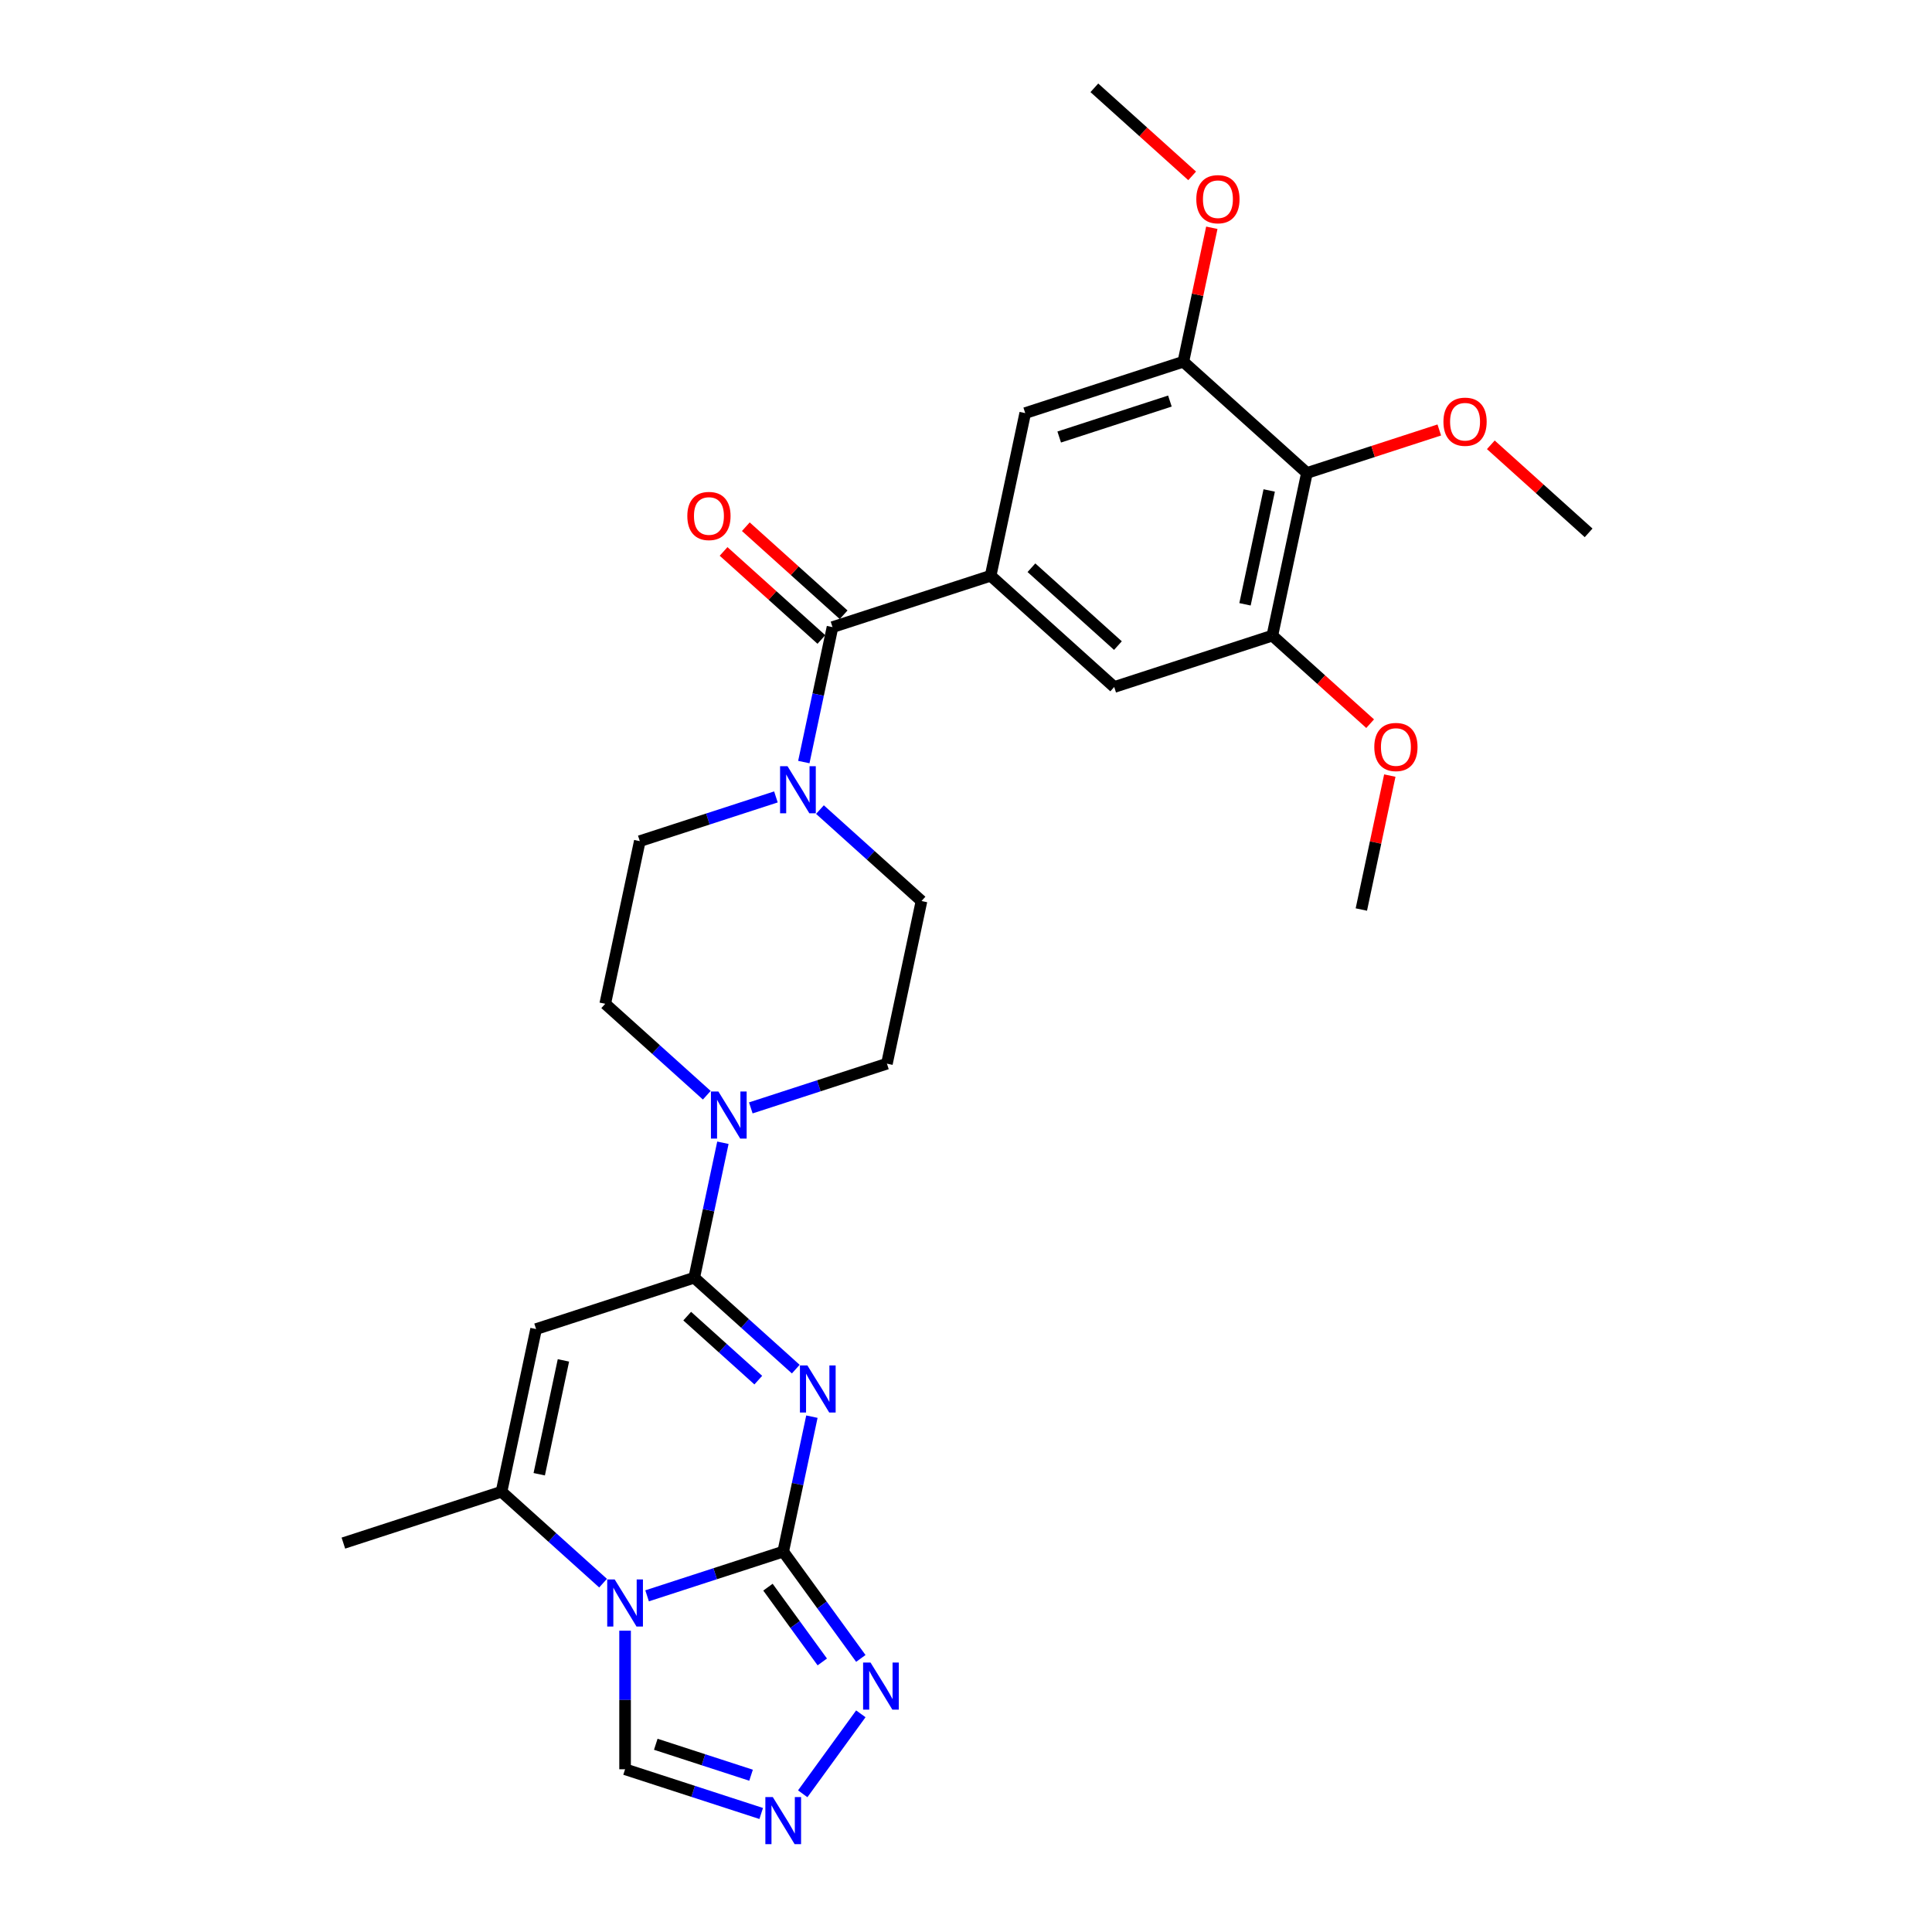 <?xml version='1.0' encoding='iso-8859-1'?>
<svg version='1.1' baseProfile='full'
              xmlns='http://www.w3.org/2000/svg'
                      xmlns:rdkit='http://www.rdkit.org/xml'
                      xmlns:xlink='http://www.w3.org/1999/xlink'
                  xml:space='preserve'
width='1000px' height='1000px' viewBox='0 0 1000 1000'>
<!-- END OF HEADER -->
<rect style='opacity:1.0;fill:#FFFFFF;stroke:none' width='1000' height='1000' x='0' y='0'> </rect>
<path class='bond-0' d='M 420.239,733.259 L 412.816,768.182' style='fill:none;fill-rule:evenodd;stroke:#0000FF;stroke-width:6px;stroke-linecap:butt;stroke-linejoin:miter;stroke-opacity:1' />
<path class='bond-0' d='M 412.816,768.182 L 405.393,803.104' style='fill:none;fill-rule:evenodd;stroke:#000000;stroke-width:6px;stroke-linecap:butt;stroke-linejoin:miter;stroke-opacity:1' />
<path class='bond-2' d='M 411.892,708.661 L 385.61,684.997' style='fill:none;fill-rule:evenodd;stroke:#0000FF;stroke-width:6px;stroke-linecap:butt;stroke-linejoin:miter;stroke-opacity:1' />
<path class='bond-2' d='M 385.61,684.997 L 359.329,661.333' style='fill:none;fill-rule:evenodd;stroke:#000000;stroke-width:6px;stroke-linecap:butt;stroke-linejoin:miter;stroke-opacity:1' />
<path class='bond-2' d='M 392.49,714.353 L 374.093,697.789' style='fill:none;fill-rule:evenodd;stroke:#0000FF;stroke-width:6px;stroke-linecap:butt;stroke-linejoin:miter;stroke-opacity:1' />
<path class='bond-2' d='M 374.093,697.789 L 355.696,681.224' style='fill:none;fill-rule:evenodd;stroke:#000000;stroke-width:6px;stroke-linecap:butt;stroke-linejoin:miter;stroke-opacity:1' />
<path class='bond-1' d='M 405.393,803.104 L 370.165,814.551' style='fill:none;fill-rule:evenodd;stroke:#000000;stroke-width:6px;stroke-linecap:butt;stroke-linejoin:miter;stroke-opacity:1' />
<path class='bond-1' d='M 370.165,814.551 L 334.936,825.997' style='fill:none;fill-rule:evenodd;stroke:#0000FF;stroke-width:6px;stroke-linecap:butt;stroke-linejoin:miter;stroke-opacity:1' />
<path class='bond-6' d='M 405.393,803.104 L 425.478,830.749' style='fill:none;fill-rule:evenodd;stroke:#000000;stroke-width:6px;stroke-linecap:butt;stroke-linejoin:miter;stroke-opacity:1' />
<path class='bond-6' d='M 425.478,830.749 L 445.563,858.393' style='fill:none;fill-rule:evenodd;stroke:#0000FF;stroke-width:6px;stroke-linecap:butt;stroke-linejoin:miter;stroke-opacity:1' />
<path class='bond-6' d='M 397.493,821.515 L 411.552,840.866' style='fill:none;fill-rule:evenodd;stroke:#000000;stroke-width:6px;stroke-linecap:butt;stroke-linejoin:miter;stroke-opacity:1' />
<path class='bond-6' d='M 411.552,840.866 L 425.612,860.217' style='fill:none;fill-rule:evenodd;stroke:#0000FF;stroke-width:6px;stroke-linecap:butt;stroke-linejoin:miter;stroke-opacity:1' />
<path class='bond-12' d='M 323.541,844.038 L 323.541,879.901' style='fill:none;fill-rule:evenodd;stroke:#0000FF;stroke-width:6px;stroke-linecap:butt;stroke-linejoin:miter;stroke-opacity:1' />
<path class='bond-12' d='M 323.541,879.901 L 323.541,915.764' style='fill:none;fill-rule:evenodd;stroke:#000000;stroke-width:6px;stroke-linecap:butt;stroke-linejoin:miter;stroke-opacity:1' />
<path class='bond-29' d='M 312.146,819.44 L 285.865,795.776' style='fill:none;fill-rule:evenodd;stroke:#0000FF;stroke-width:6px;stroke-linecap:butt;stroke-linejoin:miter;stroke-opacity:1' />
<path class='bond-29' d='M 285.865,795.776 L 259.583,772.111' style='fill:none;fill-rule:evenodd;stroke:#000000;stroke-width:6px;stroke-linecap:butt;stroke-linejoin:miter;stroke-opacity:1' />
<path class='bond-3' d='M 359.329,661.333 L 277.477,687.928' style='fill:none;fill-rule:evenodd;stroke:#000000;stroke-width:6px;stroke-linecap:butt;stroke-linejoin:miter;stroke-opacity:1' />
<path class='bond-8' d='M 359.329,661.333 L 366.752,626.41' style='fill:none;fill-rule:evenodd;stroke:#000000;stroke-width:6px;stroke-linecap:butt;stroke-linejoin:miter;stroke-opacity:1' />
<path class='bond-8' d='M 366.752,626.41 L 374.175,591.488' style='fill:none;fill-rule:evenodd;stroke:#0000FF;stroke-width:6px;stroke-linecap:butt;stroke-linejoin:miter;stroke-opacity:1' />
<path class='bond-4' d='M 277.477,687.928 L 259.583,772.111' style='fill:none;fill-rule:evenodd;stroke:#000000;stroke-width:6px;stroke-linecap:butt;stroke-linejoin:miter;stroke-opacity:1' />
<path class='bond-4' d='M 291.63,704.134 L 279.104,763.063' style='fill:none;fill-rule:evenodd;stroke:#000000;stroke-width:6px;stroke-linecap:butt;stroke-linejoin:miter;stroke-opacity:1' />
<path class='bond-25' d='M 259.583,772.111 L 177.731,798.707' style='fill:none;fill-rule:evenodd;stroke:#000000;stroke-width:6px;stroke-linecap:butt;stroke-linejoin:miter;stroke-opacity:1' />
<path class='bond-5' d='M 430.904,324.6 L 423.481,359.522' style='fill:none;fill-rule:evenodd;stroke:#000000;stroke-width:6px;stroke-linecap:butt;stroke-linejoin:miter;stroke-opacity:1' />
<path class='bond-5' d='M 423.481,359.522 L 416.058,394.445' style='fill:none;fill-rule:evenodd;stroke:#0000FF;stroke-width:6px;stroke-linecap:butt;stroke-linejoin:miter;stroke-opacity:1' />
<path class='bond-7' d='M 430.904,324.6 L 512.755,298.004' style='fill:none;fill-rule:evenodd;stroke:#000000;stroke-width:6px;stroke-linecap:butt;stroke-linejoin:miter;stroke-opacity:1' />
<path class='bond-21' d='M 436.662,318.204 L 411.353,295.416' style='fill:none;fill-rule:evenodd;stroke:#000000;stroke-width:6px;stroke-linecap:butt;stroke-linejoin:miter;stroke-opacity:1' />
<path class='bond-21' d='M 411.353,295.416 L 386.044,272.627' style='fill:none;fill-rule:evenodd;stroke:#FF0000;stroke-width:6px;stroke-linecap:butt;stroke-linejoin:miter;stroke-opacity:1' />
<path class='bond-21' d='M 425.145,330.996 L 399.836,308.207' style='fill:none;fill-rule:evenodd;stroke:#000000;stroke-width:6px;stroke-linecap:butt;stroke-linejoin:miter;stroke-opacity:1' />
<path class='bond-21' d='M 399.836,308.207 L 374.527,285.419' style='fill:none;fill-rule:evenodd;stroke:#FF0000;stroke-width:6px;stroke-linecap:butt;stroke-linejoin:miter;stroke-opacity:1' />
<path class='bond-9' d='M 445.563,887.07 L 415.488,928.464' style='fill:none;fill-rule:evenodd;stroke:#0000FF;stroke-width:6px;stroke-linecap:butt;stroke-linejoin:miter;stroke-opacity:1' />
<path class='bond-15' d='M 512.755,298.004 L 530.649,213.821' style='fill:none;fill-rule:evenodd;stroke:#000000;stroke-width:6px;stroke-linecap:butt;stroke-linejoin:miter;stroke-opacity:1' />
<path class='bond-16' d='M 512.755,298.004 L 576.713,355.593' style='fill:none;fill-rule:evenodd;stroke:#000000;stroke-width:6px;stroke-linecap:butt;stroke-linejoin:miter;stroke-opacity:1' />
<path class='bond-16' d='M 533.867,293.851 L 578.637,334.163' style='fill:none;fill-rule:evenodd;stroke:#000000;stroke-width:6px;stroke-linecap:butt;stroke-linejoin:miter;stroke-opacity:1' />
<path class='bond-17' d='M 388.617,573.447 L 423.846,562.001' style='fill:none;fill-rule:evenodd;stroke:#0000FF;stroke-width:6px;stroke-linecap:butt;stroke-linejoin:miter;stroke-opacity:1' />
<path class='bond-17' d='M 423.846,562.001 L 459.074,550.554' style='fill:none;fill-rule:evenodd;stroke:#000000;stroke-width:6px;stroke-linecap:butt;stroke-linejoin:miter;stroke-opacity:1' />
<path class='bond-18' d='M 365.828,566.89 L 339.546,543.226' style='fill:none;fill-rule:evenodd;stroke:#0000FF;stroke-width:6px;stroke-linecap:butt;stroke-linejoin:miter;stroke-opacity:1' />
<path class='bond-18' d='M 339.546,543.226 L 313.264,519.562' style='fill:none;fill-rule:evenodd;stroke:#000000;stroke-width:6px;stroke-linecap:butt;stroke-linejoin:miter;stroke-opacity:1' />
<path class='bond-30' d='M 393.998,938.656 L 358.77,927.21' style='fill:none;fill-rule:evenodd;stroke:#0000FF;stroke-width:6px;stroke-linecap:butt;stroke-linejoin:miter;stroke-opacity:1' />
<path class='bond-30' d='M 358.77,927.21 L 323.541,915.764' style='fill:none;fill-rule:evenodd;stroke:#000000;stroke-width:6px;stroke-linecap:butt;stroke-linejoin:miter;stroke-opacity:1' />
<path class='bond-30' d='M 388.749,918.852 L 364.089,910.84' style='fill:none;fill-rule:evenodd;stroke:#0000FF;stroke-width:6px;stroke-linecap:butt;stroke-linejoin:miter;stroke-opacity:1' />
<path class='bond-30' d='M 364.089,910.84 L 339.429,902.827' style='fill:none;fill-rule:evenodd;stroke:#000000;stroke-width:6px;stroke-linecap:butt;stroke-linejoin:miter;stroke-opacity:1' />
<path class='bond-10' d='M 401.615,412.485 L 366.387,423.932' style='fill:none;fill-rule:evenodd;stroke:#0000FF;stroke-width:6px;stroke-linecap:butt;stroke-linejoin:miter;stroke-opacity:1' />
<path class='bond-10' d='M 366.387,423.932 L 331.158,435.378' style='fill:none;fill-rule:evenodd;stroke:#000000;stroke-width:6px;stroke-linecap:butt;stroke-linejoin:miter;stroke-opacity:1' />
<path class='bond-31' d='M 424.405,419.043 L 450.686,442.707' style='fill:none;fill-rule:evenodd;stroke:#0000FF;stroke-width:6px;stroke-linecap:butt;stroke-linejoin:miter;stroke-opacity:1' />
<path class='bond-31' d='M 450.686,442.707 L 476.968,466.371' style='fill:none;fill-rule:evenodd;stroke:#000000;stroke-width:6px;stroke-linecap:butt;stroke-linejoin:miter;stroke-opacity:1' />
<path class='bond-11' d='M 676.459,244.814 L 658.565,328.997' style='fill:none;fill-rule:evenodd;stroke:#000000;stroke-width:6px;stroke-linecap:butt;stroke-linejoin:miter;stroke-opacity:1' />
<path class='bond-11' d='M 656.938,253.863 L 644.412,312.791' style='fill:none;fill-rule:evenodd;stroke:#000000;stroke-width:6px;stroke-linecap:butt;stroke-linejoin:miter;stroke-opacity:1' />
<path class='bond-22' d='M 676.459,244.814 L 710.715,233.684' style='fill:none;fill-rule:evenodd;stroke:#000000;stroke-width:6px;stroke-linecap:butt;stroke-linejoin:miter;stroke-opacity:1' />
<path class='bond-22' d='M 710.715,233.684 L 744.971,222.553' style='fill:none;fill-rule:evenodd;stroke:#FF0000;stroke-width:6px;stroke-linecap:butt;stroke-linejoin:miter;stroke-opacity:1' />
<path class='bond-32' d='M 676.459,244.814 L 612.501,187.226' style='fill:none;fill-rule:evenodd;stroke:#000000;stroke-width:6px;stroke-linecap:butt;stroke-linejoin:miter;stroke-opacity:1' />
<path class='bond-13' d='M 612.501,187.226 L 530.649,213.821' style='fill:none;fill-rule:evenodd;stroke:#000000;stroke-width:6px;stroke-linecap:butt;stroke-linejoin:miter;stroke-opacity:1' />
<path class='bond-13' d='M 605.542,207.586 L 548.246,226.202' style='fill:none;fill-rule:evenodd;stroke:#000000;stroke-width:6px;stroke-linecap:butt;stroke-linejoin:miter;stroke-opacity:1' />
<path class='bond-23' d='M 612.501,187.226 L 619.869,152.562' style='fill:none;fill-rule:evenodd;stroke:#000000;stroke-width:6px;stroke-linecap:butt;stroke-linejoin:miter;stroke-opacity:1' />
<path class='bond-23' d='M 619.869,152.562 L 627.237,117.897' style='fill:none;fill-rule:evenodd;stroke:#FF0000;stroke-width:6px;stroke-linecap:butt;stroke-linejoin:miter;stroke-opacity:1' />
<path class='bond-14' d='M 658.565,328.997 L 576.713,355.593' style='fill:none;fill-rule:evenodd;stroke:#000000;stroke-width:6px;stroke-linecap:butt;stroke-linejoin:miter;stroke-opacity:1' />
<path class='bond-24' d='M 658.565,328.997 L 683.874,351.786' style='fill:none;fill-rule:evenodd;stroke:#000000;stroke-width:6px;stroke-linecap:butt;stroke-linejoin:miter;stroke-opacity:1' />
<path class='bond-24' d='M 683.874,351.786 L 709.183,374.574' style='fill:none;fill-rule:evenodd;stroke:#FF0000;stroke-width:6px;stroke-linecap:butt;stroke-linejoin:miter;stroke-opacity:1' />
<path class='bond-20' d='M 459.074,550.554 L 476.968,466.371' style='fill:none;fill-rule:evenodd;stroke:#000000;stroke-width:6px;stroke-linecap:butt;stroke-linejoin:miter;stroke-opacity:1' />
<path class='bond-19' d='M 313.264,519.562 L 331.158,435.378' style='fill:none;fill-rule:evenodd;stroke:#000000;stroke-width:6px;stroke-linecap:butt;stroke-linejoin:miter;stroke-opacity:1' />
<path class='bond-26' d='M 771.65,230.23 L 796.959,253.018' style='fill:none;fill-rule:evenodd;stroke:#FF0000;stroke-width:6px;stroke-linecap:butt;stroke-linejoin:miter;stroke-opacity:1' />
<path class='bond-26' d='M 796.959,253.018 L 822.269,275.807' style='fill:none;fill-rule:evenodd;stroke:#000000;stroke-width:6px;stroke-linecap:butt;stroke-linejoin:miter;stroke-opacity:1' />
<path class='bond-27' d='M 617.055,91.031 L 591.745,68.243' style='fill:none;fill-rule:evenodd;stroke:#FF0000;stroke-width:6px;stroke-linecap:butt;stroke-linejoin:miter;stroke-opacity:1' />
<path class='bond-27' d='M 591.745,68.243 L 566.436,45.455' style='fill:none;fill-rule:evenodd;stroke:#000000;stroke-width:6px;stroke-linecap:butt;stroke-linejoin:miter;stroke-opacity:1' />
<path class='bond-28' d='M 719.366,401.44 L 711.997,436.104' style='fill:none;fill-rule:evenodd;stroke:#FF0000;stroke-width:6px;stroke-linecap:butt;stroke-linejoin:miter;stroke-opacity:1' />
<path class='bond-28' d='M 711.997,436.104 L 704.629,470.769' style='fill:none;fill-rule:evenodd;stroke:#000000;stroke-width:6px;stroke-linecap:butt;stroke-linejoin:miter;stroke-opacity:1' />
<path  class='atom-0' d='M 417.899 706.734
L 425.886 719.644
Q 426.678 720.918, 427.951 723.224
Q 429.225 725.531, 429.294 725.668
L 429.294 706.734
L 432.53 706.734
L 432.53 731.108
L 429.191 731.108
L 420.619 716.993
Q 419.62 715.341, 418.553 713.447
Q 417.52 711.554, 417.211 710.969
L 417.211 731.108
L 414.043 731.108
L 414.043 706.734
L 417.899 706.734
' fill='#0000FF'/>
<path  class='atom-2' d='M 318.154 817.513
L 326.14 830.422
Q 326.932 831.696, 328.206 834.003
Q 329.48 836.309, 329.549 836.447
L 329.549 817.513
L 332.785 817.513
L 332.785 841.886
L 329.445 841.886
L 320.873 827.772
Q 319.875 826.119, 318.808 824.226
Q 317.775 822.332, 317.465 821.747
L 317.465 841.886
L 314.298 841.886
L 314.298 817.513
L 318.154 817.513
' fill='#0000FF'/>
<path  class='atom-7' d='M 450.593 860.545
L 458.579 873.454
Q 459.371 874.728, 460.645 877.035
Q 461.919 879.341, 461.987 879.479
L 461.987 860.545
L 465.223 860.545
L 465.223 884.918
L 461.884 884.918
L 453.312 870.804
Q 452.314 869.151, 451.247 867.258
Q 450.214 865.364, 449.904 864.779
L 449.904 884.918
L 446.737 884.918
L 446.737 860.545
L 450.593 860.545
' fill='#0000FF'/>
<path  class='atom-9' d='M 371.835 564.963
L 379.822 577.873
Q 380.613 579.146, 381.887 581.453
Q 383.161 583.759, 383.23 583.897
L 383.23 564.963
L 386.466 564.963
L 386.466 589.336
L 383.126 589.336
L 374.554 575.222
Q 373.556 573.569, 372.489 571.676
Q 371.456 569.783, 371.146 569.197
L 371.146 589.336
L 367.979 589.336
L 367.979 564.963
L 371.835 564.963
' fill='#0000FF'/>
<path  class='atom-10' d='M 400.005 930.172
L 407.992 943.082
Q 408.784 944.355, 410.058 946.662
Q 411.331 948.969, 411.4 949.106
L 411.4 930.172
L 414.636 930.172
L 414.636 954.545
L 411.297 954.545
L 402.725 940.431
Q 401.727 938.779, 400.659 936.885
Q 399.627 934.992, 399.317 934.406
L 399.317 954.545
L 396.15 954.545
L 396.15 930.172
L 400.005 930.172
' fill='#0000FF'/>
<path  class='atom-11' d='M 407.622 396.596
L 415.609 409.506
Q 416.401 410.78, 417.674 413.086
Q 418.948 415.393, 419.017 415.53
L 419.017 396.596
L 422.253 396.596
L 422.253 420.97
L 418.914 420.97
L 410.342 406.855
Q 409.343 405.203, 408.276 403.309
Q 407.244 401.416, 406.934 400.831
L 406.934 420.97
L 403.767 420.97
L 403.767 396.596
L 407.622 396.596
' fill='#0000FF'/>
<path  class='atom-22' d='M 355.757 267.08
Q 355.757 261.228, 358.649 257.958
Q 361.541 254.687, 366.946 254.687
Q 372.35 254.687, 375.242 257.958
Q 378.134 261.228, 378.134 267.08
Q 378.134 273.002, 375.208 276.375
Q 372.281 279.715, 366.946 279.715
Q 361.575 279.715, 358.649 276.375
Q 355.757 273.036, 355.757 267.08
M 366.946 276.961
Q 370.663 276.961, 372.66 274.482
Q 374.691 271.969, 374.691 267.08
Q 374.691 262.295, 372.66 259.886
Q 370.663 257.441, 366.946 257.441
Q 363.228 257.441, 361.196 259.851
Q 359.2 262.261, 359.2 267.08
Q 359.2 272.003, 361.196 274.482
Q 363.228 276.961, 366.946 276.961
' fill='#FF0000'/>
<path  class='atom-23' d='M 747.122 218.288
Q 747.122 212.435, 750.014 209.165
Q 752.906 205.894, 758.31 205.894
Q 763.715 205.894, 766.607 209.165
Q 769.499 212.435, 769.499 218.288
Q 769.499 224.209, 766.573 227.583
Q 763.646 230.922, 758.31 230.922
Q 752.94 230.922, 750.014 227.583
Q 747.122 224.243, 747.122 218.288
M 758.31 228.168
Q 762.028 228.168, 764.025 225.689
Q 766.056 223.176, 766.056 218.288
Q 766.056 213.502, 764.025 211.093
Q 762.028 208.648, 758.31 208.648
Q 754.593 208.648, 752.561 211.058
Q 750.565 213.468, 750.565 218.288
Q 750.565 223.21, 752.561 225.689
Q 754.593 228.168, 758.31 228.168
' fill='#FF0000'/>
<path  class='atom-24' d='M 619.206 103.111
Q 619.206 97.259, 622.098 93.989
Q 624.99 90.718, 630.394 90.718
Q 635.799 90.718, 638.691 93.989
Q 641.583 97.259, 641.583 103.111
Q 641.583 109.033, 638.657 112.406
Q 635.73 115.746, 630.394 115.746
Q 625.024 115.746, 622.098 112.406
Q 619.206 109.067, 619.206 103.111
M 630.394 112.992
Q 634.112 112.992, 636.109 110.513
Q 638.14 108, 638.14 103.111
Q 638.14 98.326, 636.109 95.916
Q 634.112 93.472, 630.394 93.472
Q 626.676 93.472, 624.645 95.882
Q 622.649 98.292, 622.649 103.111
Q 622.649 108.034, 624.645 110.513
Q 626.676 112.992, 630.394 112.992
' fill='#FF0000'/>
<path  class='atom-25' d='M 711.335 386.654
Q 711.335 380.802, 714.226 377.531
Q 717.118 374.261, 722.523 374.261
Q 727.928 374.261, 730.82 377.531
Q 733.711 380.802, 733.711 386.654
Q 733.711 392.575, 730.785 395.949
Q 727.859 399.288, 722.523 399.288
Q 717.153 399.288, 714.226 395.949
Q 711.335 392.61, 711.335 386.654
M 722.523 396.534
Q 726.241 396.534, 728.238 394.056
Q 730.269 391.543, 730.269 386.654
Q 730.269 381.869, 728.238 379.459
Q 726.241 377.015, 722.523 377.015
Q 718.805 377.015, 716.774 379.425
Q 714.777 381.835, 714.777 386.654
Q 714.777 391.577, 716.774 394.056
Q 718.805 396.534, 722.523 396.534
' fill='#FF0000'/>
</svg>
